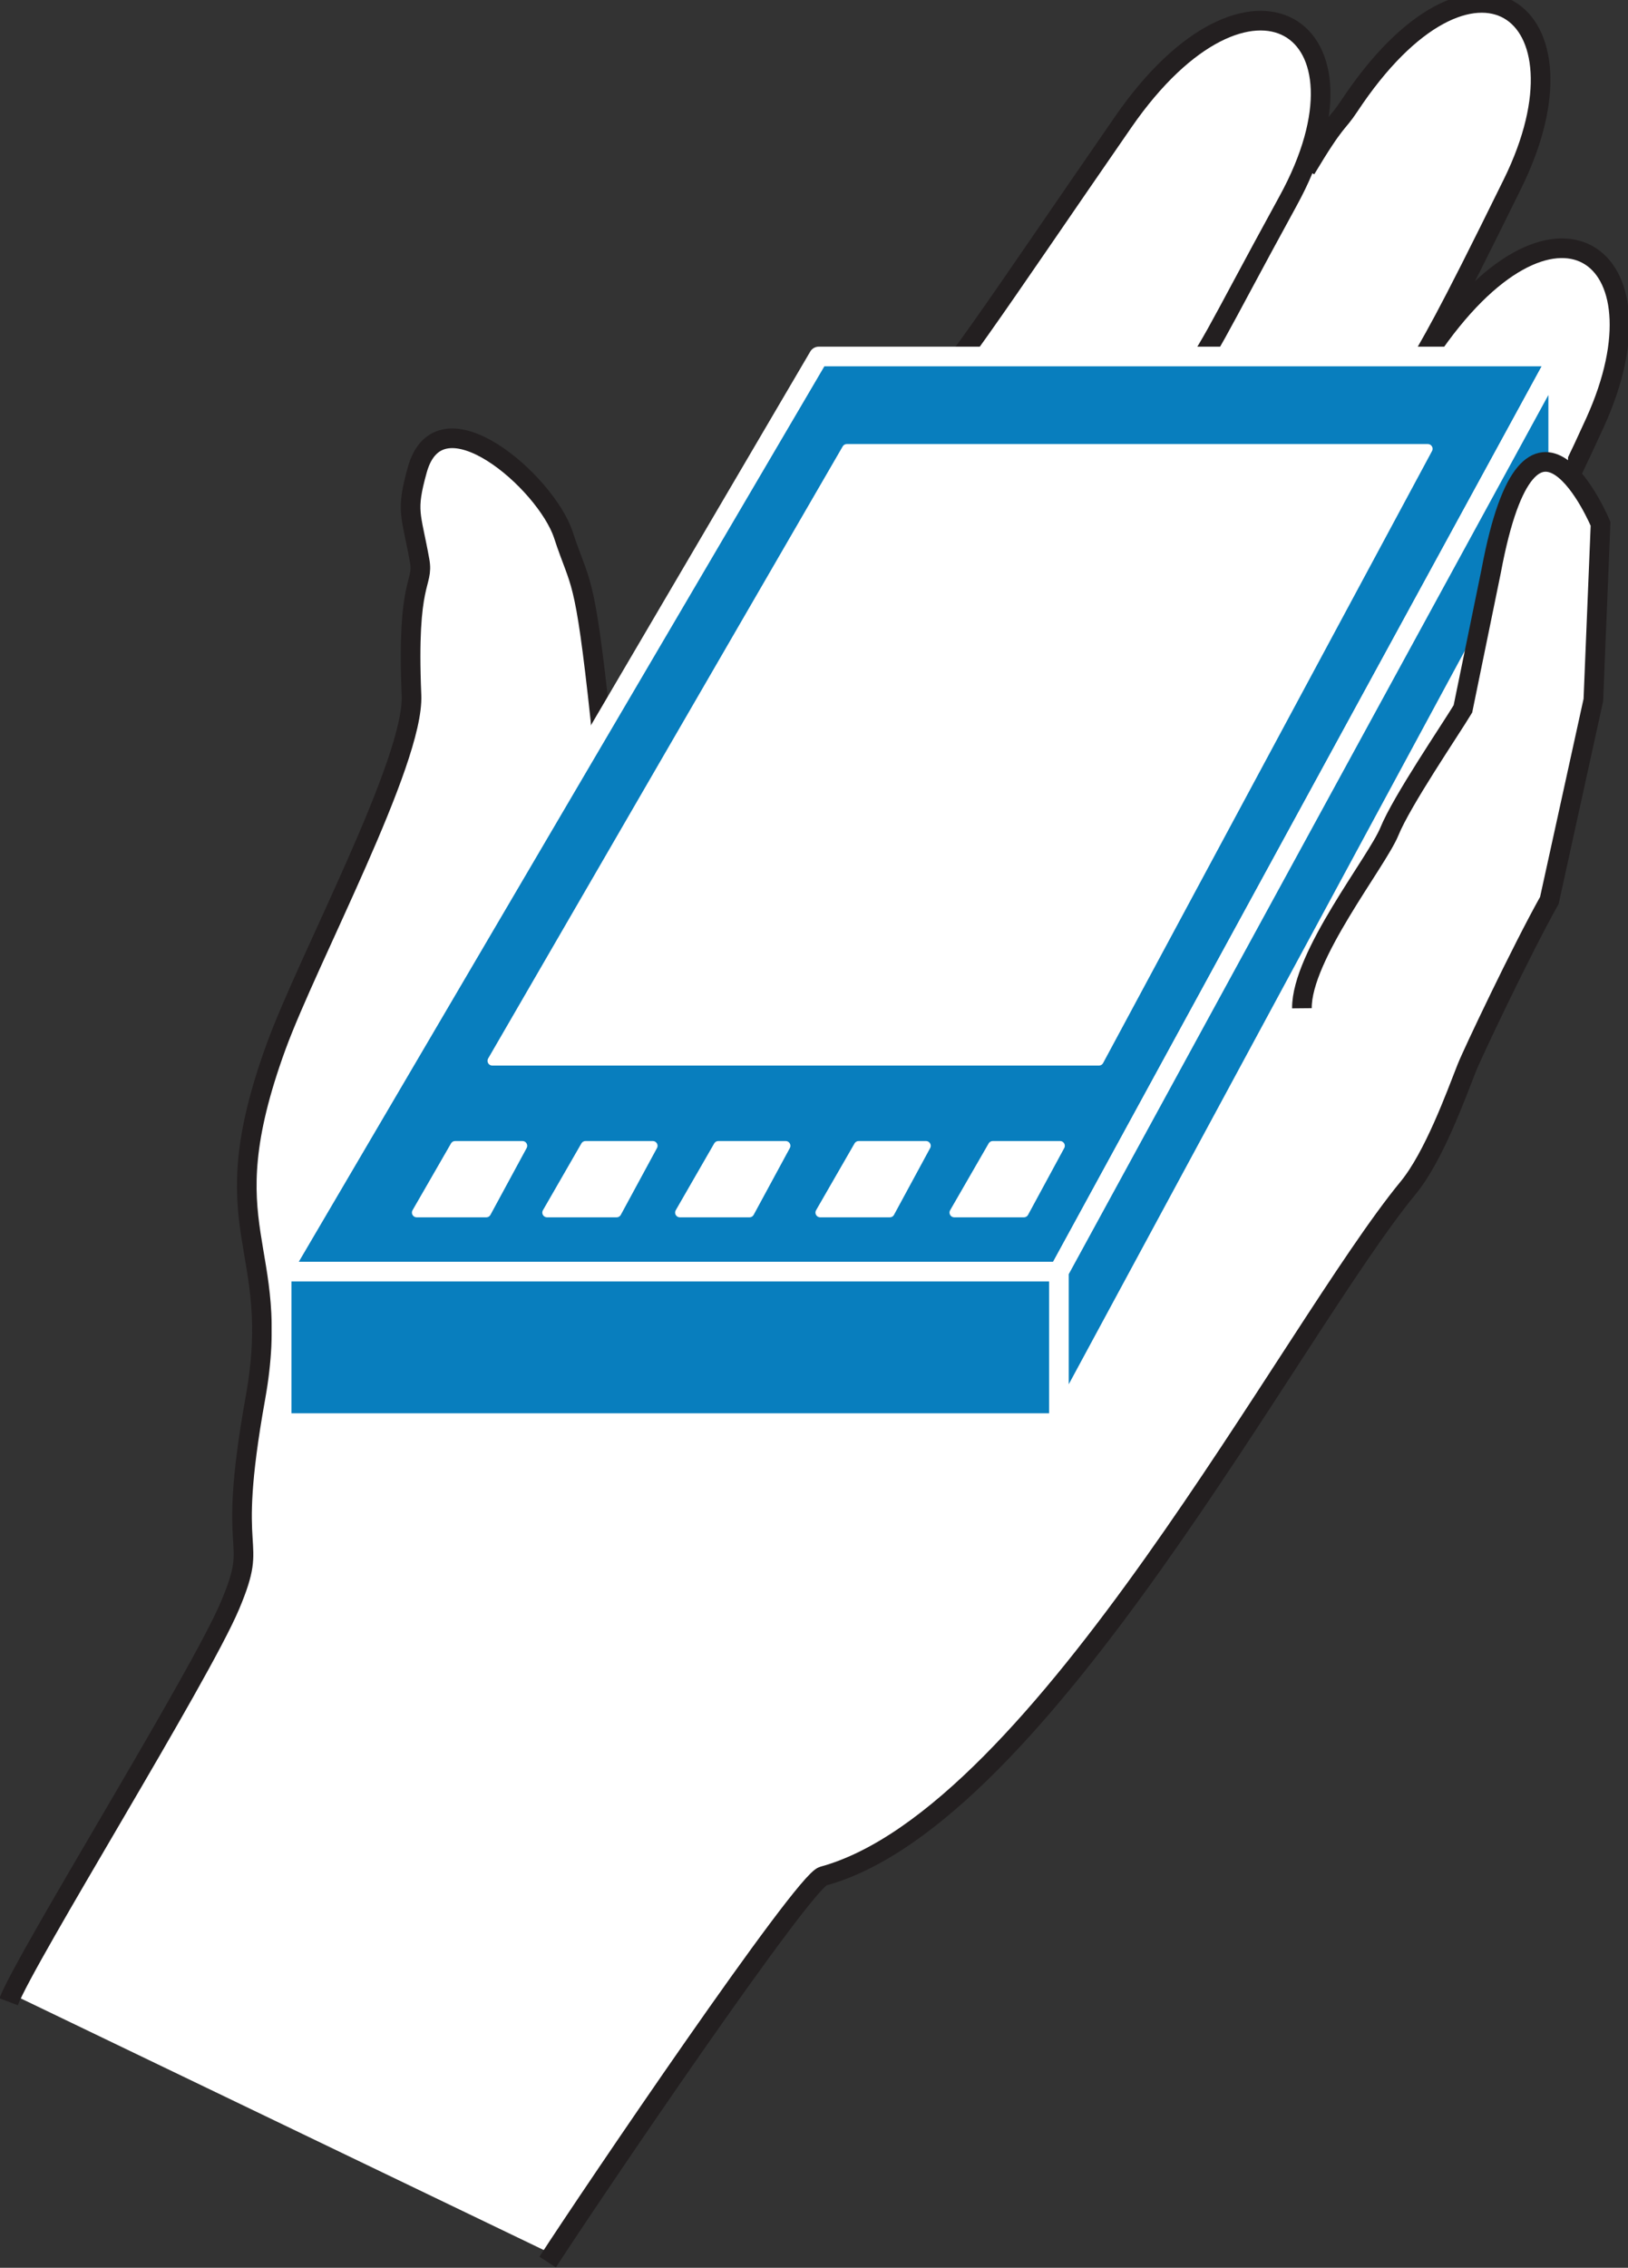 <?xml version="1.0" encoding="UTF-8" standalone="no"?>
<!-- Created with Inkscape (http://www.inkscape.org/) -->

<svg
   version="1.1"
   id="svg1"
   width="44.2"
   height="61.52"
   viewBox="0 0 44.2 61.52"
   sodipodi:docname="pda.svg"
   inkscape:version="1.4 (e7c3feb100, 2024-10-09)"
   xmlns:inkscape="http://www.inkscape.org/namespaces/inkscape"
   xmlns:sodipodi="http://sodipodi.sourceforge.net/DTD/sodipodi-0.dtd"
   xmlns="http://www.w3.org/2000/svg"
   xmlns:svg="http://www.w3.org/2000/svg">
  <rect x="0" y="0" width="44.2" height="61.52" fill="#333333" stroke="none"/>
  <defs
     id="defs1" />
  <sodipodi:namedview
     id="namedview1"
     pagecolor="#e40000"
     bordercolor="#000000"
     borderopacity="0.25"
     inkscape:showpageshadow="2"
     inkscape:pageopacity="0.0"
     inkscape:pagecheckerboard="0"
     inkscape:deskcolor="#d1d1d1"
     inkscape:zoom="13.612932"
     inkscape:cx="16.491672"
     inkscape:cy="32.212018"
     inkscape:window-width="1920"
     inkscape:window-height="1200"
     inkscape:window-x="0"
     inkscape:window-y="0"
     inkscape:window-maximized="0"
     inkscape:current-layer="svg1">
    <inkscape:page
       x="0"
       y="0"
       inkscape:label="1"
       id="page1"
       width="44.2"
       height="61.52"
       margin="0"
       bleed="0" />
  </sodipodi:namedview>
  <path
     style="fill:#ffffff;fill-opacity:1;stroke:none;stroke-width:18.898;stroke-linecap:square;stroke-linejoin:round;stroke-miterlimit:0"
     d="M 0.325,54.098 15.041,61.173 38.218,27.549 35.432,26.999 36.85,4.952 35.632,4.323 28.042,8.644 Z"
     id="path24"
     inkscape:label="bg" />
  <path
     id="path1"
     d="m 35.452,4.593 c 0.84,-1.401 0.834,-1.193 1.172,-1.704 3.347,-5.067 6.759,-2.617 4.445,2.089 -1.915,3.891 -2.108,4.144 -2.851,5.436 -1.299,2.267 -2.609,4.754 -3.526,6.56"
     style="fill:#ffffff;stroke:#231f20;stroke-width:0.533;stroke-linecap:butt;stroke-linejoin:miter;stroke-miterlimit:10;stroke-dasharray:none;stroke-opacity:1;fill-opacity:1" />
  <path
     id="path2"
     d="m 38.787,9.547 c 3.374,-5 6.61,-2.689 4.522,1.907 -1.784,3.927 -2.259,4.08 -2.909,5.462 -1.203,2.562 -0.828,2.157 -1.746,3.965"
     style="fill:#ffffff;stroke:#231f20;stroke-width:0.533;stroke-linecap:butt;stroke-linejoin:miter;stroke-miterlimit:10;stroke-dasharray:none;stroke-opacity:1;fill-opacity:1" />
  <path
     id="path3"
     d="m 31.956,10.653 c 0.925,-1.18 0.942,-1.418 3.016,-5.203 2.607,-4.752 -1.06,-7.076 -4.475,-2.143 -3.617,5.226 -4.533,6.718 -6.539,9.034 -2.009,2.32 -5.752,11.361 -8.107,13.812 -1.572,1.636 0.649,-4.766 0.449,-6.633 -0.435,-4.05 -0.537,-3.583 -1.004,-5.009 -0.468,-1.426 -3.358,-3.954 -3.968,-1.762 -0.315,1.136 -0.168,1.172 0.065,2.461 0.119,0.662 -0.357,0.473 -0.221,3.648 0.076,1.795 -2.803,7.145 -3.674,9.529 -1.846,5.061 0.194,5.326 -0.563,9.533 -0.831,4.615 0.142,3.655 -0.687,5.626 -0.831,1.97 -5.549,9.544 -6.014,10.758"
     style="fill:#ffffff;stroke:#231f20;stroke-width:0.533;stroke-linecap:butt;stroke-linejoin:miter;stroke-miterlimit:10;stroke-dasharray:none;stroke-opacity:1;fill-opacity:1" />
  <path
     id="path4"
     d="m 17.279,28.395 c 2.76,1.568 0.207,10.083 0.207,10.083"
     style="fill:none;stroke:#231f20;stroke-width:0.533;stroke-linecap:butt;stroke-linejoin:miter;stroke-miterlimit:10;stroke-dasharray:none;stroke-opacity:1" />
  <path
     id="path5"
     d="m 15.969,27.785 c -0.649,-0.83 -0.673,-1.374 -0.673,-1.374"
     style="fill:none;stroke:#231f20;stroke-width:0.533;stroke-linecap:butt;stroke-linejoin:miter;stroke-miterlimit:10;stroke-dasharray:none;stroke-opacity:1" />
  <path
     id="path6"
     d="M 7.646,34.497 H 28.75 L 42.305,9.671 H 22.229 L 7.646,34.497"
     style="fill:#087ebe;fill-opacity:1;fill-rule:evenodd;stroke:#ffffff;stroke-width:0.533;stroke-linecap:round;stroke-linejoin:round;stroke-miterlimit:10;stroke-dasharray:none;stroke-opacity:1" />
  <path
     id="path7"
     d="M 7.646,38.606 H 28.75 V 34.497 H 7.646 Z"
     style="fill:#087ebe;fill-opacity:1;fill-rule:evenodd;stroke:none;stroke-width:0.133" />
  <path
     id="path8"
     d="m 7.646,34.497 v 4.109 H 28.75 v -4.109 z"
     style="fill:none;stroke:#ffffff;stroke-width:0.533;stroke-linecap:round;stroke-linejoin:round;stroke-miterlimit:10;stroke-dasharray:none;stroke-opacity:1" />
  <path
     id="path9"
     d="M 42.305,9.671 V 13.522 L 28.75,38.606 V 34.497 L 42.305,9.671"
     style="fill:#087ebe;fill-opacity:1;fill-rule:evenodd;stroke:none;stroke-width:0.133" />
  <path
     id="path10"
     d="M 42.305,9.671 V 13.522 L 28.75,38.606 v -4.109 z"
     style="fill:none;stroke:#ffffff;stroke-width:0.533;stroke-linecap:round;stroke-linejoin:round;stroke-miterlimit:10;stroke-dasharray:none;stroke-opacity:1" />
  <path
     id="path11"
     d="m 38.766,12.175 -8.93,16.603 H 13.365 l 9.625,-16.603 h 15.776"
     style="fill:#ffffff;fill-opacity:1;fill-rule:evenodd;stroke:none;stroke-width:0.133" />
  <path
     id="path12"
     d="m 38.766,12.175 -8.93,16.603 H 13.365 l 9.625,-16.603 z"
     style="fill:none;stroke:#ffffff;stroke-width:0.257;stroke-linecap:round;stroke-linejoin:round;stroke-miterlimit:10;stroke-dasharray:none;stroke-opacity:1" />
  <path
     id="path13"
     d="m 14.185,31.083 -0.982,1.812 h -1.891 l 1.044,-1.812 h 1.828"
     style="fill:#ffffff;fill-opacity:1;fill-rule:evenodd;stroke:none;stroke-width:0.133" />
  <path
     id="path14"
     d="m 14.185,31.083 -0.982,1.812 h -1.891 l 1.044,-1.812 z"
     style="fill:none;stroke:#ffffff;stroke-width:0.257;stroke-linecap:round;stroke-linejoin:round;stroke-miterlimit:10;stroke-dasharray:none;stroke-opacity:1" />
  <path
     id="path15"
     d="m 28.781,31.083 -0.982,1.812 h -1.891 l 1.045,-1.812 h 1.827"
     style="fill:#ffffff;fill-opacity:1;fill-rule:evenodd;stroke:none;stroke-width:0.133" />
  <path
     id="path16"
     d="m 28.781,31.083 -0.982,1.812 h -1.891 l 1.045,-1.812 z"
     style="fill:none;stroke:#ffffff;stroke-width:0.257;stroke-linecap:round;stroke-linejoin:round;stroke-miterlimit:10;stroke-dasharray:none;stroke-opacity:1" />
  <path
     id="path17"
     d="m 25.141,31.083 -0.982,1.812 h -1.891 l 1.044,-1.812 h 1.828"
     style="fill:#ffffff;fill-opacity:1;fill-rule:evenodd;stroke:none;stroke-width:0.133" />
  <path
     id="path18"
     d="m 25.141,31.083 -0.982,1.812 h -1.891 l 1.044,-1.812 z"
     style="fill:none;stroke:#ffffff;stroke-width:0.257;stroke-linecap:round;stroke-linejoin:round;stroke-miterlimit:10;stroke-dasharray:none;stroke-opacity:1" />
  <path
     id="path19"
     d="m 21.331,31.083 -0.982,1.812 H 18.458 l 1.044,-1.812 h 1.828"
     style="fill:#ffffff;fill-opacity:1;fill-rule:evenodd;stroke:none;stroke-width:0.133" />
  <path
     id="path20"
     d="m 21.331,31.083 -0.982,1.812 H 18.458 l 1.044,-1.812 z"
     style="fill:none;stroke:#ffffff;stroke-width:0.257;stroke-linecap:round;stroke-linejoin:round;stroke-miterlimit:10;stroke-dasharray:none;stroke-opacity:1" />
  <path
     id="path21"
     d="m 17.724,31.083 -0.982,1.812 H 14.852 l 1.044,-1.812 H 17.724"
     style="fill:#ffffff;fill-opacity:1;fill-rule:evenodd;stroke:none;stroke-width:0.133" />
  <path
     id="path22"
     d="m 17.724,31.083 -0.982,1.812 H 14.852 l 1.044,-1.812 z"
     style="fill:none;stroke:#ffffff;stroke-width:0.257;stroke-linecap:round;stroke-linejoin:round;stroke-miterlimit:10;stroke-dasharray:none;stroke-opacity:1" />
  <path
     id="path23"
     d="m 14.869,61.365 c 1.199,-1.851 6.945,-10.323 7.478,-10.469 5.937,-1.619 12.716,-14.828 15.888,-18.677 0.69,-0.84 1.284,-2.477 1.587,-3.247 0.147,-0.376 1.491,-3.207 2.243,-4.545 l 1.194,-5.436 0.196,-4.779 c 0,0 -1.886,-4.53 -2.97,1.28 l -0.767,3.739 c -0.352,0.583 -1.658,2.496 -1.996,3.325 -0.339,0.828 -2.388,3.379 -2.375,4.796"
     style="fill:#ffffff;fill-opacity:1;fill-rule:nonzero;stroke:#231f20;stroke-width:0.533;stroke-linecap:butt;stroke-linejoin:miter;stroke-miterlimit:10;stroke-dasharray:none;stroke-opacity:1" />
</svg>
